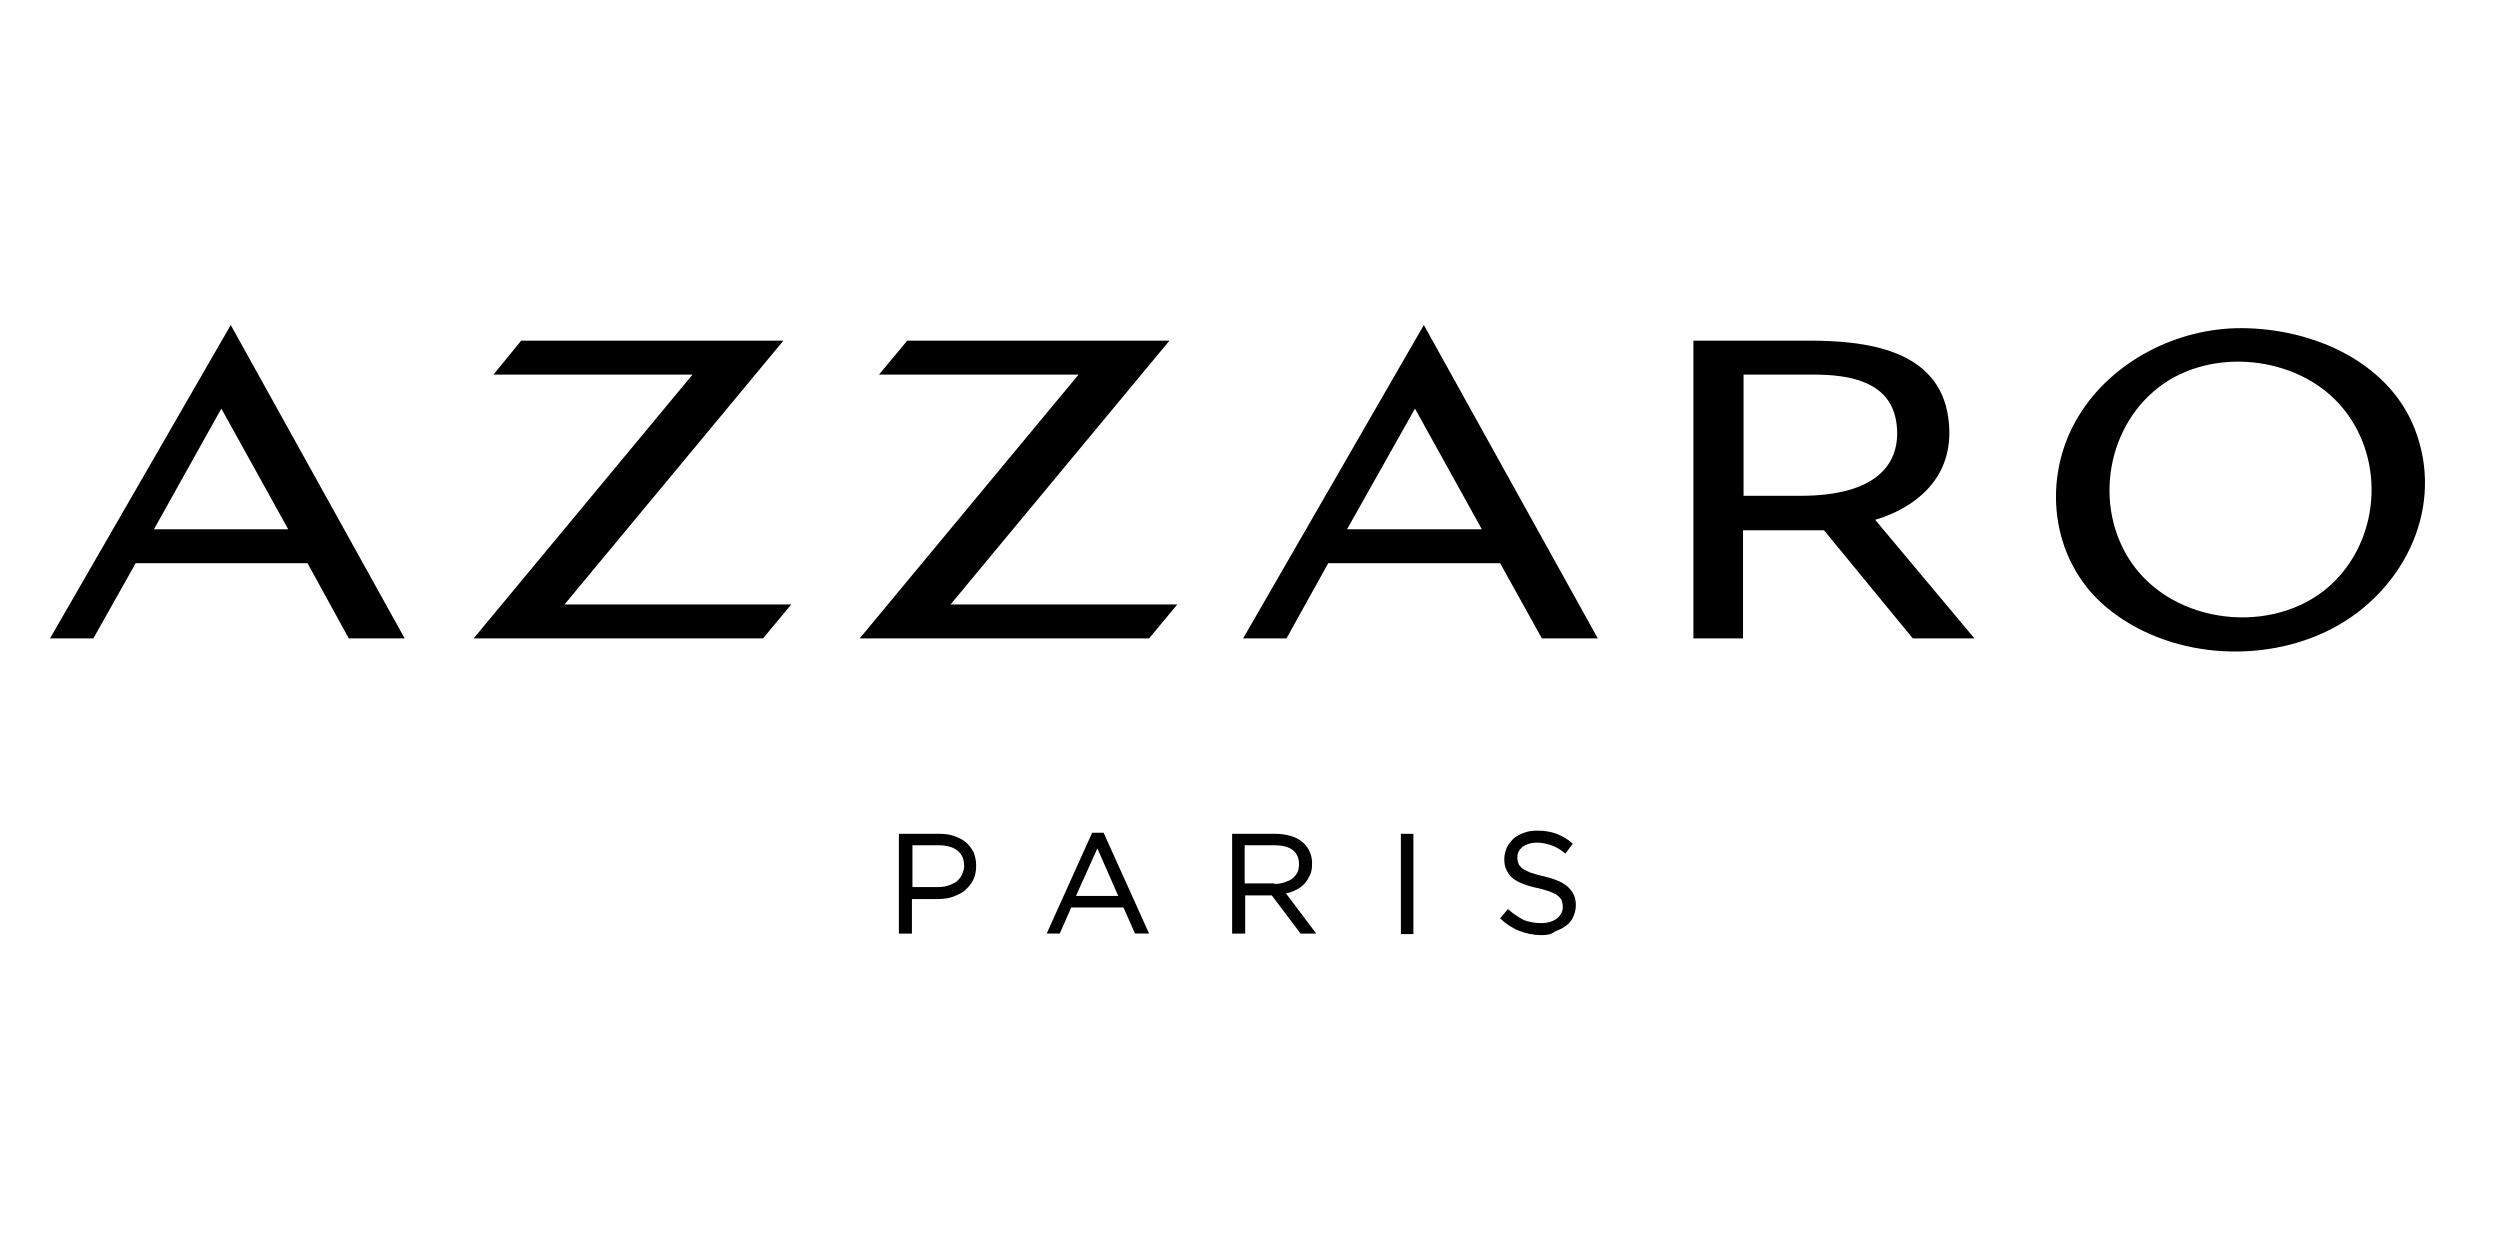 <svg width="100" height="50" viewBox="0 0 100 50" fill="none" xmlns="http://www.w3.org/2000/svg">
<path d="M35.955 37.343V33.352H37.542C37.772 33.352 37.981 33.373 38.148 33.435C38.337 33.498 38.504 33.581 38.629 33.686C38.754 33.79 38.859 33.937 38.943 34.083C39.005 34.25 39.047 34.417 39.047 34.626C39.047 34.856 39.005 35.044 38.922 35.211C38.838 35.378 38.713 35.504 38.587 35.629C38.441 35.734 38.274 35.817 38.086 35.88C37.898 35.943 37.689 35.963 37.48 35.963H36.477V37.343H35.955ZM37.501 35.483C37.668 35.483 37.814 35.462 37.94 35.42C38.065 35.378 38.19 35.316 38.274 35.253C38.357 35.169 38.441 35.086 38.483 34.981C38.525 34.877 38.566 34.772 38.566 34.647C38.566 34.375 38.483 34.166 38.295 34.02C38.107 33.874 37.856 33.811 37.542 33.811H36.498V35.483H37.501Z" fill="black"/>
<path d="M45.399 37.342L44.939 36.298H42.85L42.39 37.342H41.868L43.685 33.31H44.145L45.963 37.342H45.399ZM44.73 35.838L43.895 33.936L43.038 35.838H44.73Z" fill="black"/>
<path d="M52.023 37.343L50.873 35.817H49.808V37.343H49.285V33.352H51.02C51.27 33.352 51.48 33.393 51.688 33.456C51.877 33.519 52.044 33.623 52.169 33.749C52.273 33.853 52.357 33.978 52.399 34.104C52.462 34.229 52.483 34.396 52.483 34.543C52.483 34.731 52.462 34.877 52.399 35.002C52.336 35.128 52.273 35.253 52.169 35.358C52.065 35.462 51.96 35.545 51.814 35.608C51.688 35.671 51.563 35.713 51.438 35.734L52.65 37.343H52.023ZM50.978 35.358C51.124 35.358 51.25 35.337 51.375 35.295C51.5 35.253 51.605 35.211 51.688 35.148C51.772 35.086 51.835 35.002 51.897 34.898C51.939 34.814 51.96 34.689 51.96 34.563C51.96 34.313 51.877 34.146 51.709 33.999C51.542 33.874 51.291 33.811 50.978 33.811H49.787V35.337H50.978V35.358Z" fill="black"/>
<path d="M56.536 33.352H56.035V37.363H56.536V33.352Z" fill="black"/>
<path d="M61.655 37.405C61.342 37.405 61.049 37.342 60.778 37.237C60.506 37.133 60.255 36.966 60.026 36.757L60.005 36.736L60.318 36.36L60.339 36.381C60.548 36.569 60.757 36.694 60.945 36.799C61.154 36.882 61.384 36.924 61.655 36.924C61.906 36.924 62.115 36.861 62.282 36.736C62.428 36.611 62.512 36.464 62.512 36.276C62.512 36.172 62.491 36.109 62.47 36.026C62.449 35.963 62.387 35.9 62.324 35.837C62.261 35.775 62.157 35.733 62.011 35.67C61.885 35.629 61.718 35.566 61.509 35.524C61.279 35.482 61.091 35.42 60.924 35.357C60.757 35.294 60.611 35.211 60.506 35.127C60.402 35.044 60.318 34.918 60.255 34.793C60.193 34.667 60.172 34.521 60.172 34.354C60.172 34.187 60.214 34.041 60.276 33.894C60.339 33.769 60.443 33.644 60.548 33.539C60.673 33.434 60.799 33.372 60.966 33.309C61.133 33.246 61.3 33.226 61.488 33.226C61.781 33.226 62.032 33.267 62.261 33.351C62.47 33.434 62.7 33.56 62.888 33.727L62.909 33.748L62.617 34.145L62.596 34.124C62.408 33.978 62.24 33.873 62.052 33.811C61.864 33.748 61.676 33.706 61.488 33.706C61.237 33.706 61.049 33.769 60.903 33.873C60.757 33.999 60.694 34.124 60.694 34.291C60.694 34.396 60.715 34.479 60.736 34.542C60.757 34.605 60.819 34.667 60.882 34.73C60.966 34.793 61.07 34.834 61.196 34.897C61.342 34.939 61.509 35.002 61.718 35.044C62.157 35.148 62.491 35.273 62.7 35.461C62.909 35.649 63.034 35.879 63.034 36.193C63.034 36.381 62.993 36.527 62.93 36.673C62.867 36.819 62.763 36.945 62.637 37.029C62.512 37.133 62.366 37.196 62.199 37.258C62.052 37.384 61.864 37.405 61.655 37.405Z" fill="black"/>
<path d="M31.337 13.626H20.847L19.74 14.984H27.701L18.946 25.536H30.522L31.65 24.178H22.581L31.337 13.626Z" fill="black"/>
<path d="M46.778 13.626H36.289L35.16 14.984H43.142L34.387 25.536H45.963L47.092 24.178H38.023L46.778 13.626Z" fill="black"/>
<path d="M61.676 25.537H63.912L56.954 13L49.724 25.537H51.458L53.13 22.528H60.005L61.676 25.537ZM53.882 21.17L56.599 16.343L59.273 21.17H53.882Z" fill="black"/>
<path d="M13.952 25.537H16.188L9.23 13L2 25.537H3.734L5.427 22.528H12.301L13.952 25.537ZM6.158 21.17L8.854 16.343L11.528 21.17H6.158Z" fill="black"/>
<path d="M75.007 20.793C75.801 20.563 78.329 19.602 77.933 16.718C77.556 13.939 74.568 13.626 72.353 13.626H67.736V25.536H69.721V21.211H72.96L76.512 25.536H78.977L75.007 20.793ZM72.019 19.832H69.742V14.984H72.521C73.858 14.984 75.655 15.193 75.864 16.969C76.052 18.536 75.091 19.832 72.019 19.832Z" fill="black"/>
<path d="M89.634 13.126C87.085 13.126 84.473 14.442 83.135 16.657C81.652 19.102 82.007 22.383 84.222 24.263C86.667 26.332 90.49 26.603 93.29 25.141C96.049 23.699 97.72 20.523 96.696 17.451C95.735 14.505 92.517 13.126 89.634 13.126ZM93.374 23.26C91.243 25.391 87.252 25.099 85.413 22.717C83.72 20.523 84.159 17.18 86.353 15.487C88.443 13.878 91.849 14.213 93.604 16.198C95.38 18.203 95.254 21.38 93.374 23.26Z" fill="black"/>
</svg>
